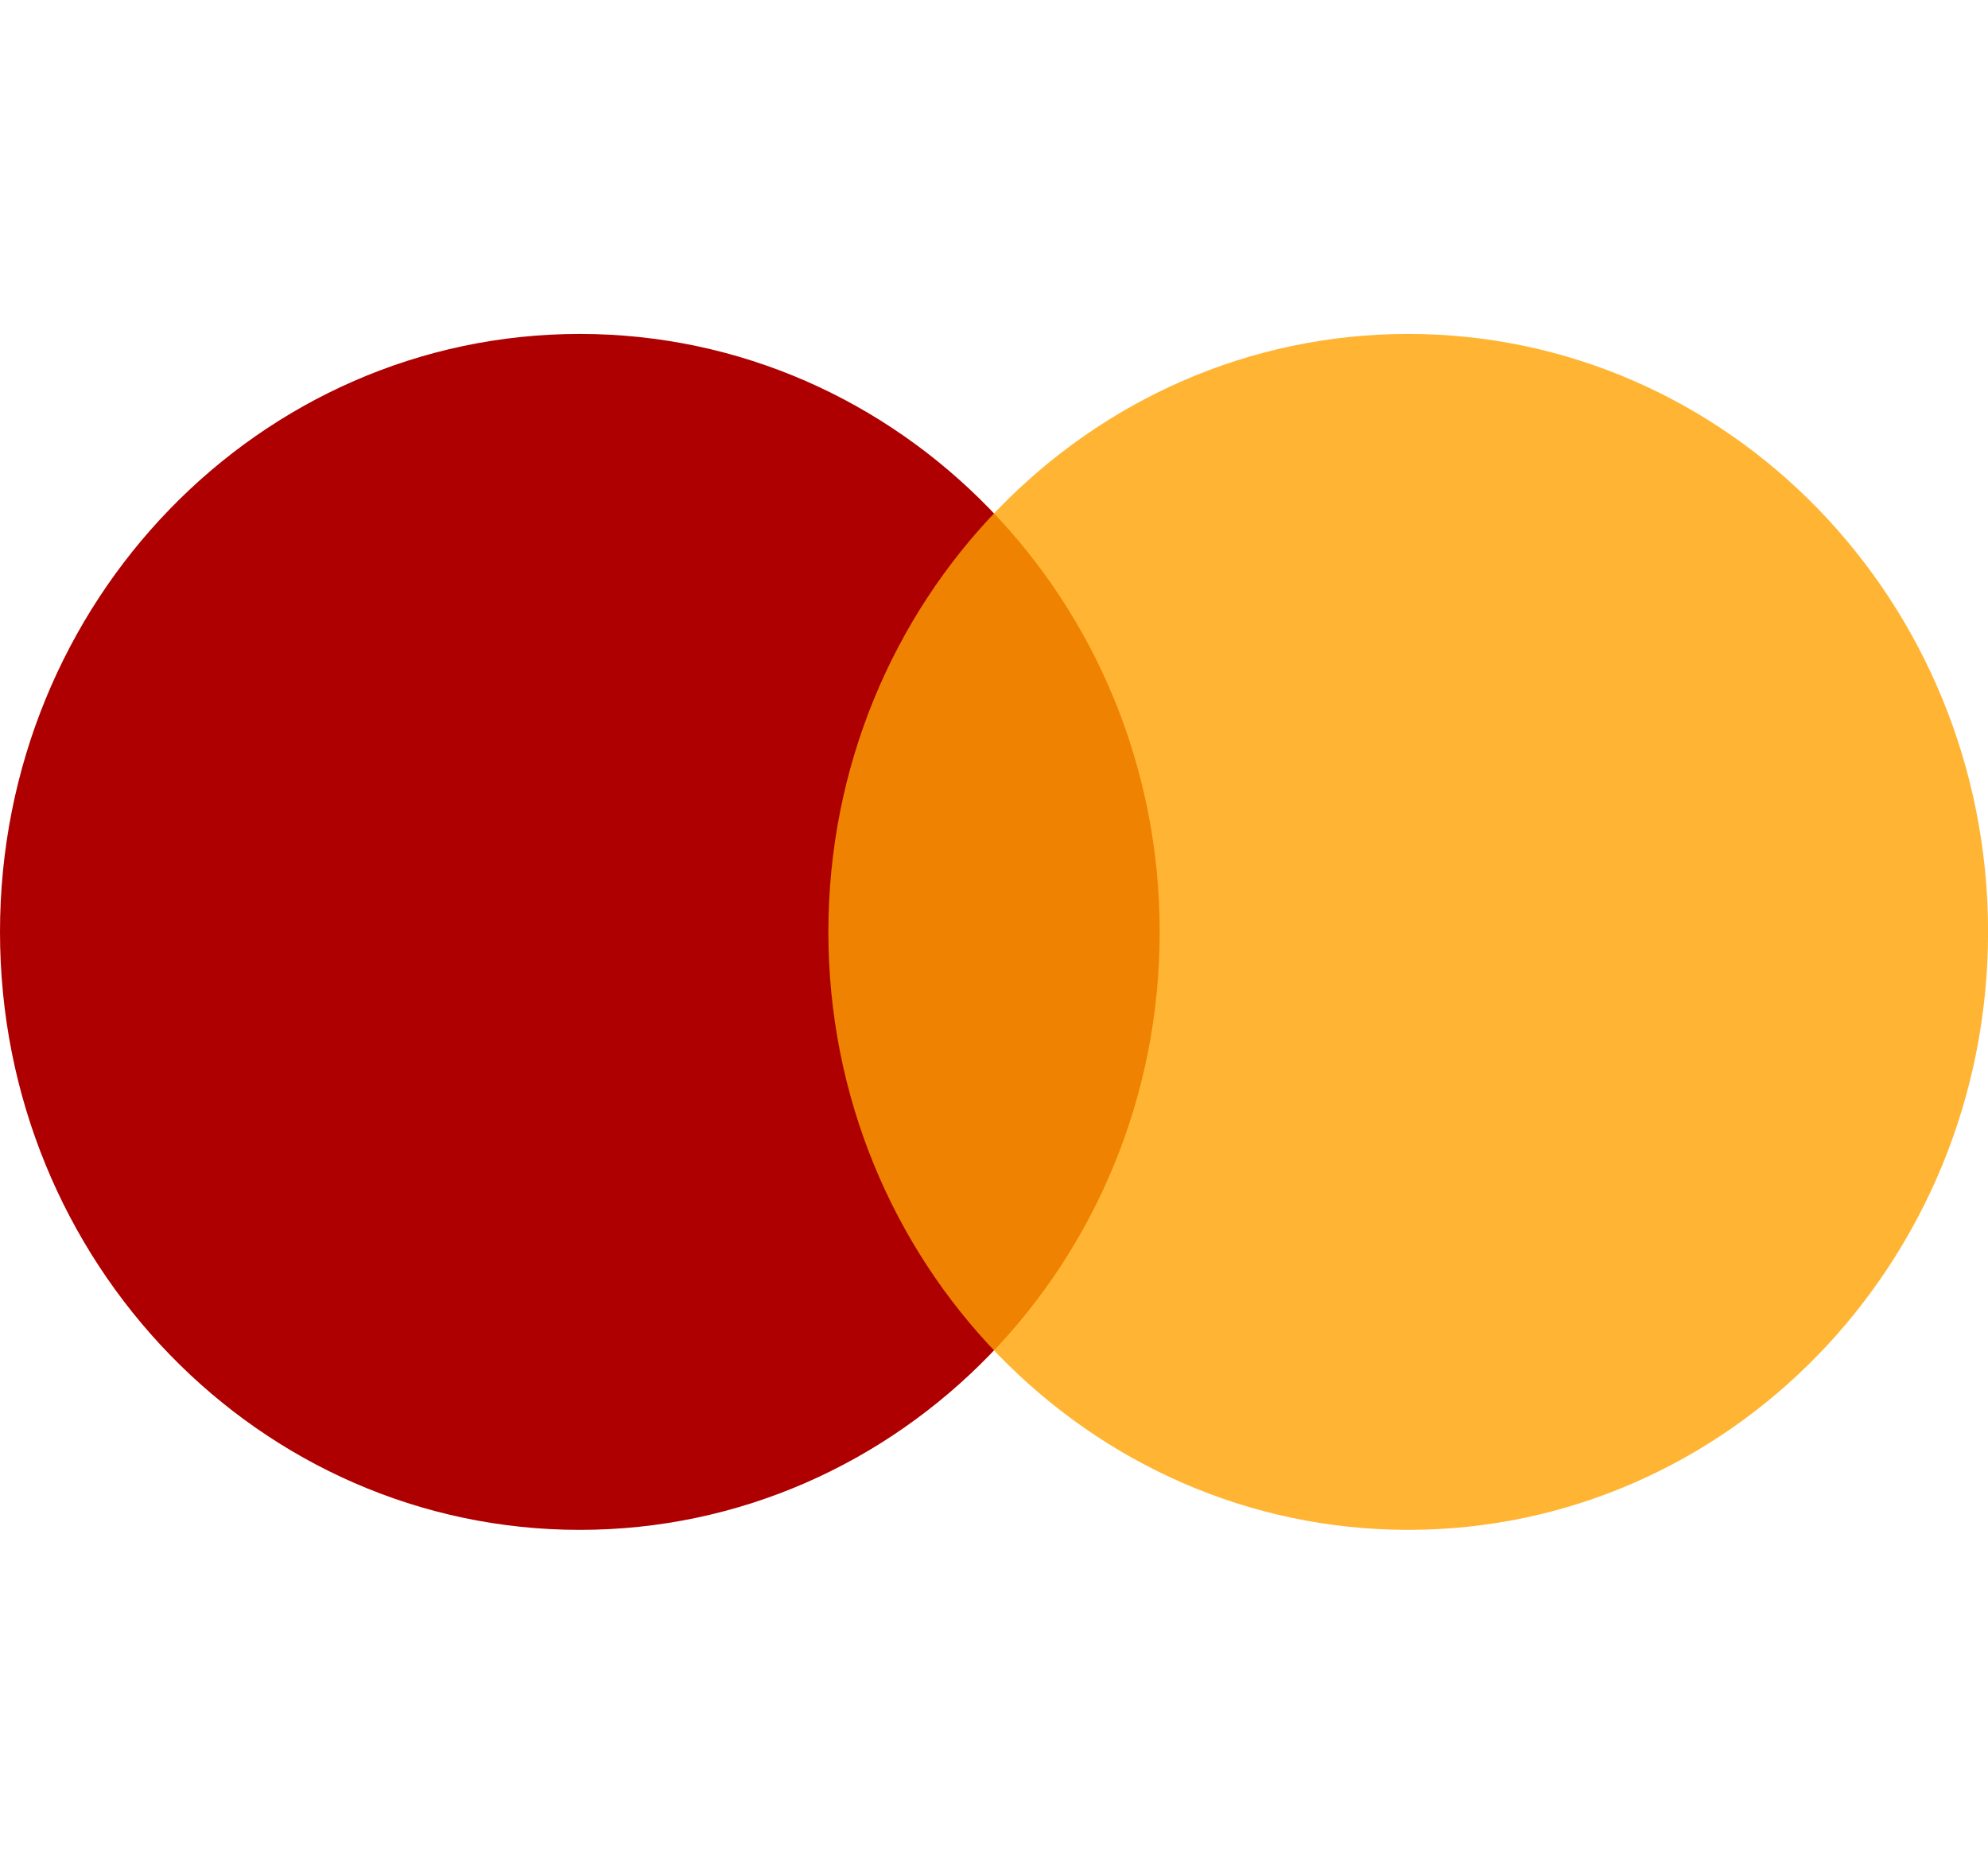<?xml version="1.0" encoding="utf-8"?>
<svg width="32" height="30" viewBox="0 0 32 30" fill="none" xmlns="http://www.w3.org/2000/svg">
<g id="grommet-icons:mastercard">
<g id="Group">
<path id="Vector" d="M9.333 24.625C14.488 24.625 18.667 20.316 18.667 15C18.667 9.684 14.488 5.375 9.333 5.375C4.179 5.375 0 9.684 0 15C0 20.316 4.179 24.625 9.333 24.625Z" fill="#AE0000"/>
<path id="Vector_2" d="M22.667 24.625C27.822 24.625 32.001 20.316 32.001 15C32.001 9.684 27.822 5.375 22.667 5.375C17.513 5.375 13.334 9.684 13.334 15C13.334 20.316 17.513 24.625 22.667 24.625Z" fill="#FFA200" fill-opacity="0.8"/>
</g>
</g>
</svg>
